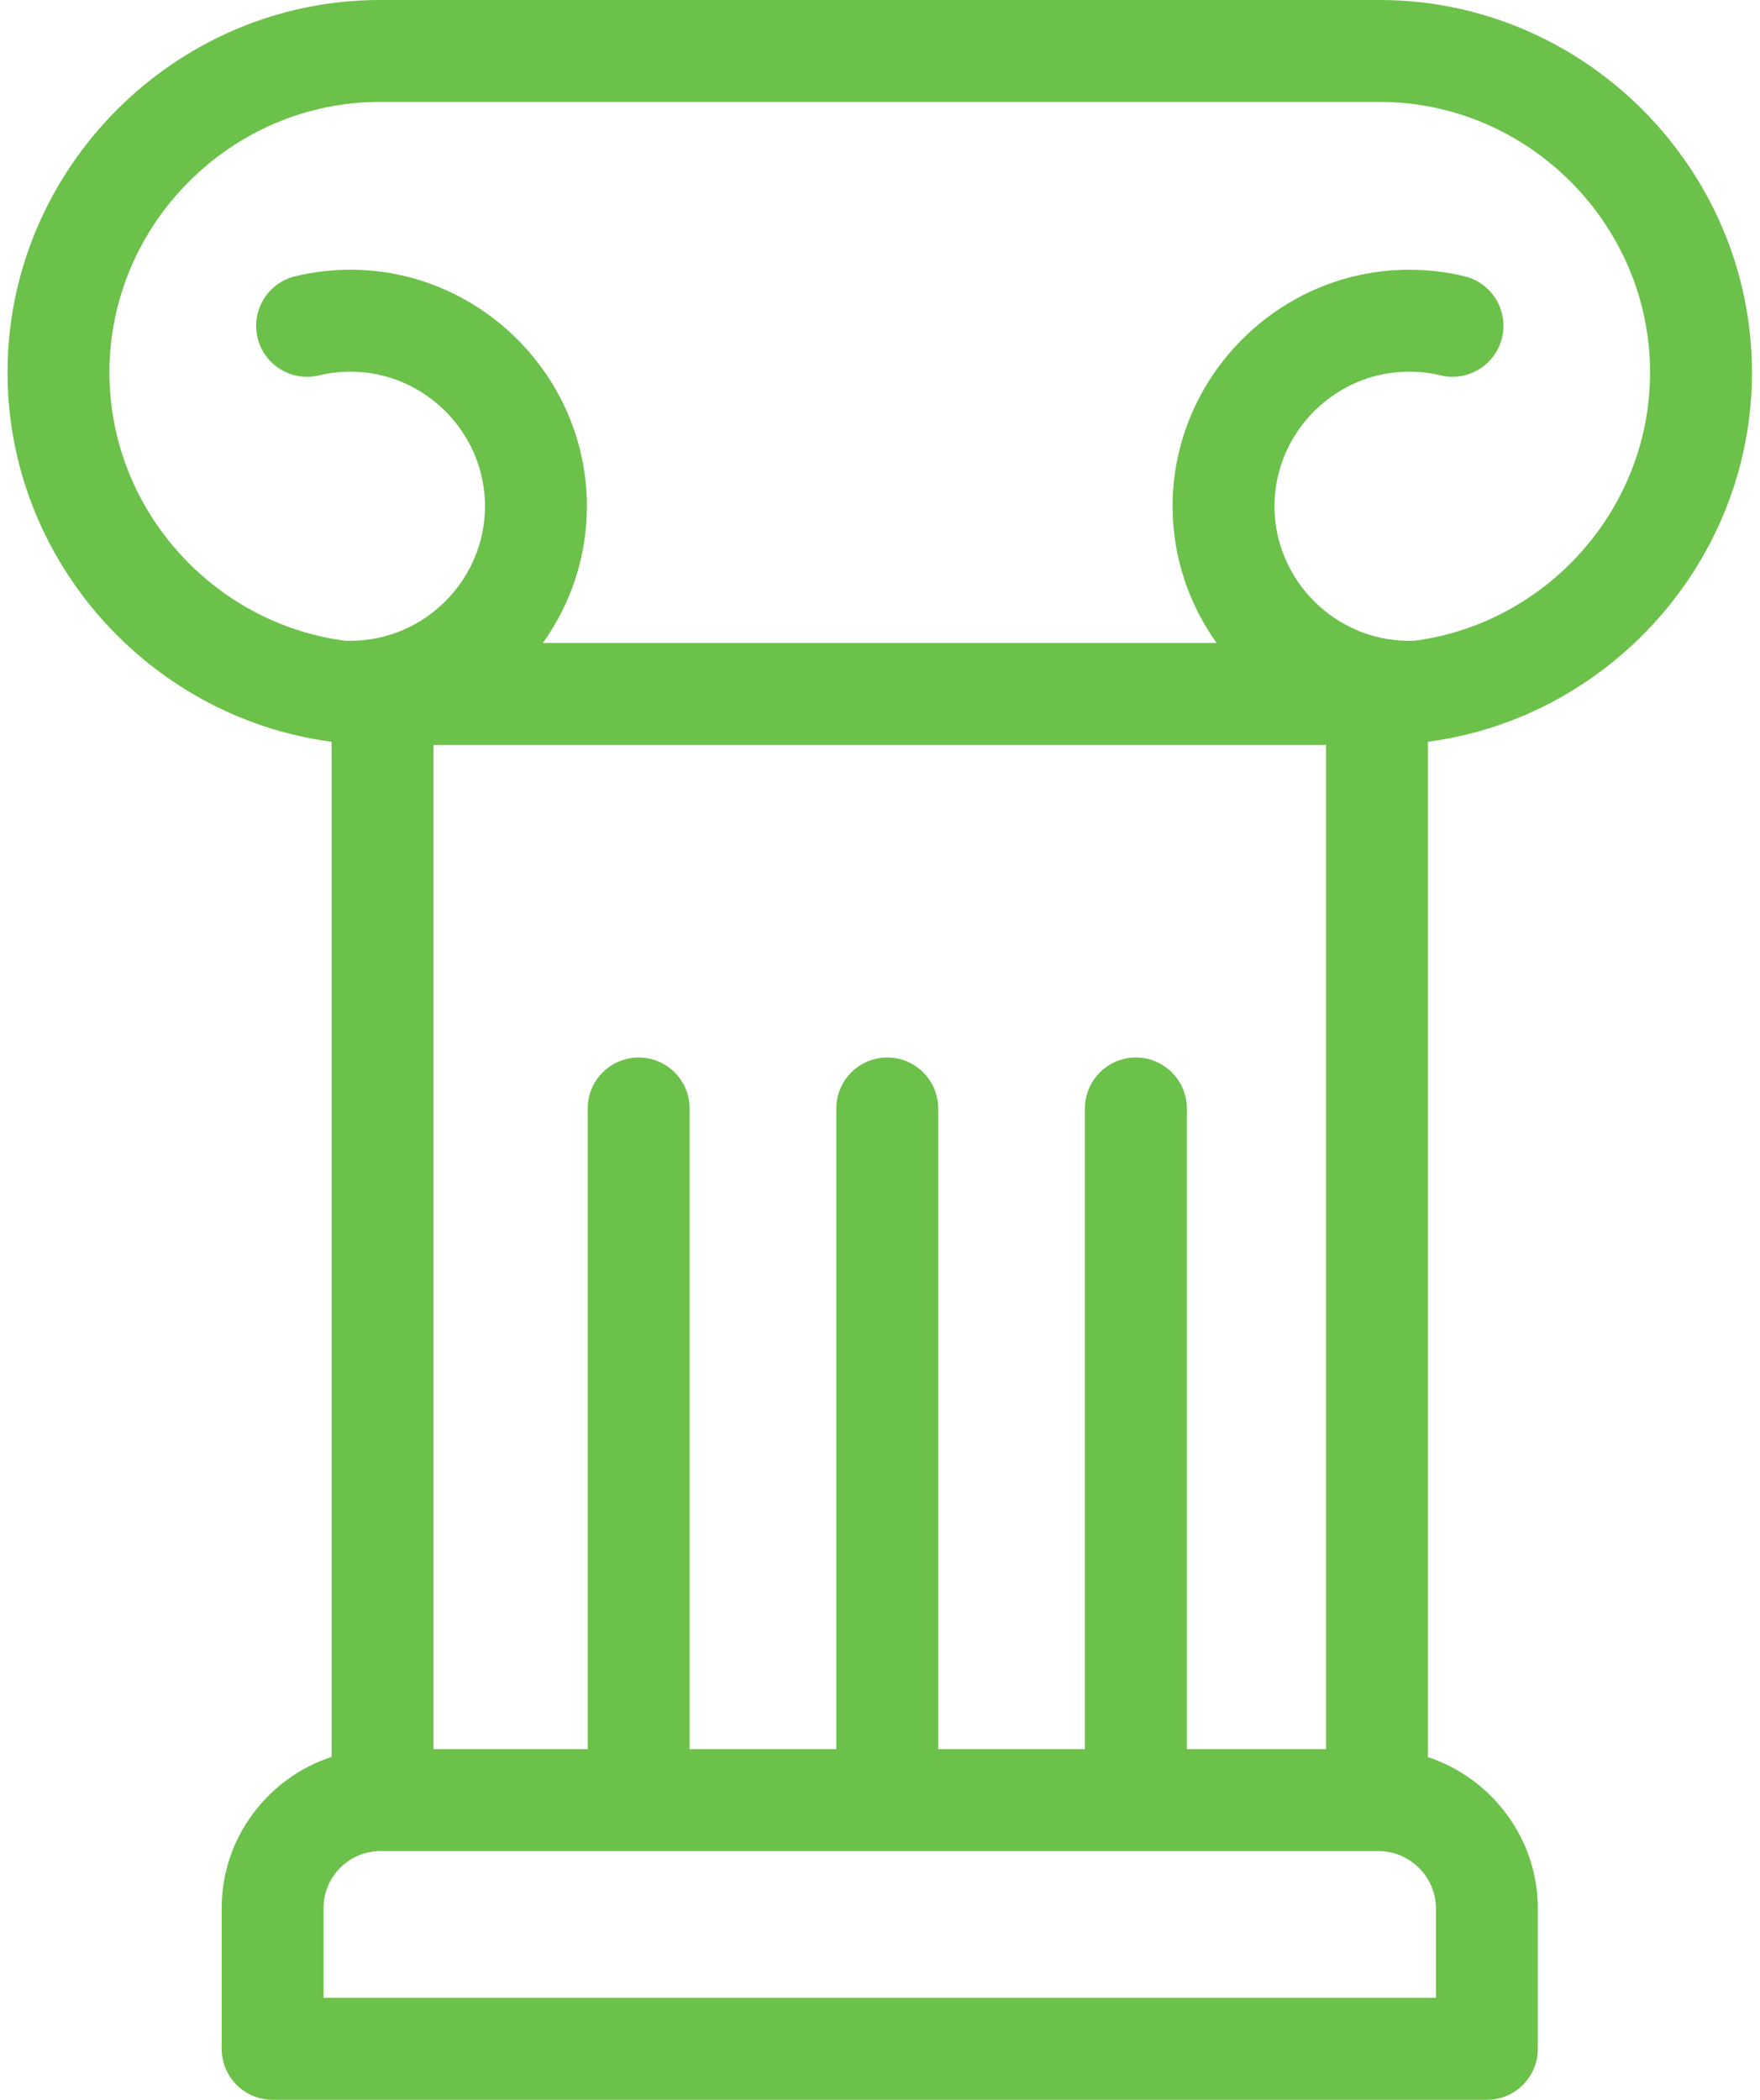 <?xml version="1.0" encoding="UTF-8" standalone="no"?>
<!DOCTYPE svg PUBLIC "-//W3C//DTD SVG 1.1//EN" "http://www.w3.org/Graphics/SVG/1.1/DTD/svg11.dtd">
<svg width="100%" height="100%" viewBox="0 0 57 68" version="1.1" xmlns="http://www.w3.org/2000/svg" xmlns:xlink="http://www.w3.org/1999/xlink" xml:space="preserve" xmlns:serif="http://www.serif.com/" style="fill-rule:evenodd;clip-rule:evenodd;stroke-linejoin:round;stroke-miterlimit:2;">
    <g transform="matrix(0.825,0,0,0.825,-5.862,-0.363)">
        <path d="M20.076,29.544C20.091,29.546 20.106,29.549 20.122,29.551L20.122,69.387C17.631,70.202 15.81,72.557 15.808,75.306L15.808,80.844C15.808,81.949 16.703,82.844 17.808,82.844L65.475,82.844C66.58,82.844 67.475,81.949 67.475,80.844L67.475,75.293C67.456,72.555 65.64,70.214 63.161,69.395L63.161,29.553C63.191,29.548 63.222,29.543 63.252,29.537C70.345,28.555 75.881,22.402 75.881,15.057C75.881,7.038 69.283,0.44 61.264,0.44L22.018,0.44C13.999,0.44 7.401,7.038 7.401,15.057C7.401,22.417 12.96,28.581 20.076,29.544ZM22.122,73.084L61.222,73.084C62.451,73.084 63.465,74.089 63.475,75.317L63.475,78.844L19.808,78.844L19.808,75.308C19.809,74.087 20.814,73.083 22.035,73.083L22.122,73.084ZM53.696,69.084L59.161,69.084L59.161,29.674L24.122,29.674L24.122,69.084L30.177,69.084L30.177,43.94C30.177,42.836 31.073,41.94 32.177,41.94C33.281,41.94 34.177,42.836 34.177,43.94L34.177,69.084L39.936,69.084L39.936,43.94C39.936,42.836 40.832,41.94 41.936,41.94C43.04,41.94 43.936,42.836 43.936,43.94L43.936,69.084L49.696,69.084L49.696,43.94C49.696,42.836 50.592,41.94 51.696,41.94C52.8,41.94 53.696,42.836 53.696,43.94L53.696,69.084ZM62.65,25.583C67.829,24.895 71.881,20.412 71.881,15.057C71.881,9.233 67.088,4.44 61.264,4.44L22.018,4.44C16.194,4.44 11.401,9.233 11.401,15.057C11.401,20.418 15.462,24.905 20.65,25.585C20.722,25.589 20.795,25.587 20.868,25.587C23.763,25.585 26.145,23.202 26.145,20.306C26.145,17.409 23.761,15.025 20.864,15.025C20.448,15.025 20.033,15.074 19.629,15.172C18.556,15.43 17.475,14.768 17.216,13.695C16.958,12.622 17.62,11.541 18.693,11.282C19.404,11.111 20.133,11.025 20.864,11.025C25.956,11.025 30.145,15.215 30.145,20.306C30.145,22.299 29.503,24.155 28.416,25.674L54.866,25.674C53.779,24.154 53.137,22.3 53.137,20.307C53.137,15.216 57.326,11.027 62.416,11.026C63.149,11.025 63.879,11.11 64.591,11.281C65.665,11.538 66.328,12.618 66.071,13.691C65.814,14.765 64.734,15.428 63.661,15.171C63.255,15.074 62.839,15.025 62.421,15.026L62.418,15.026C59.521,15.026 57.137,17.41 57.137,20.307C57.137,23.204 59.521,25.588 62.418,25.588C62.497,25.588 62.574,25.586 62.65,25.583Z" style="fill:rgb(108,193,74);"/>
    </g>
</svg>

